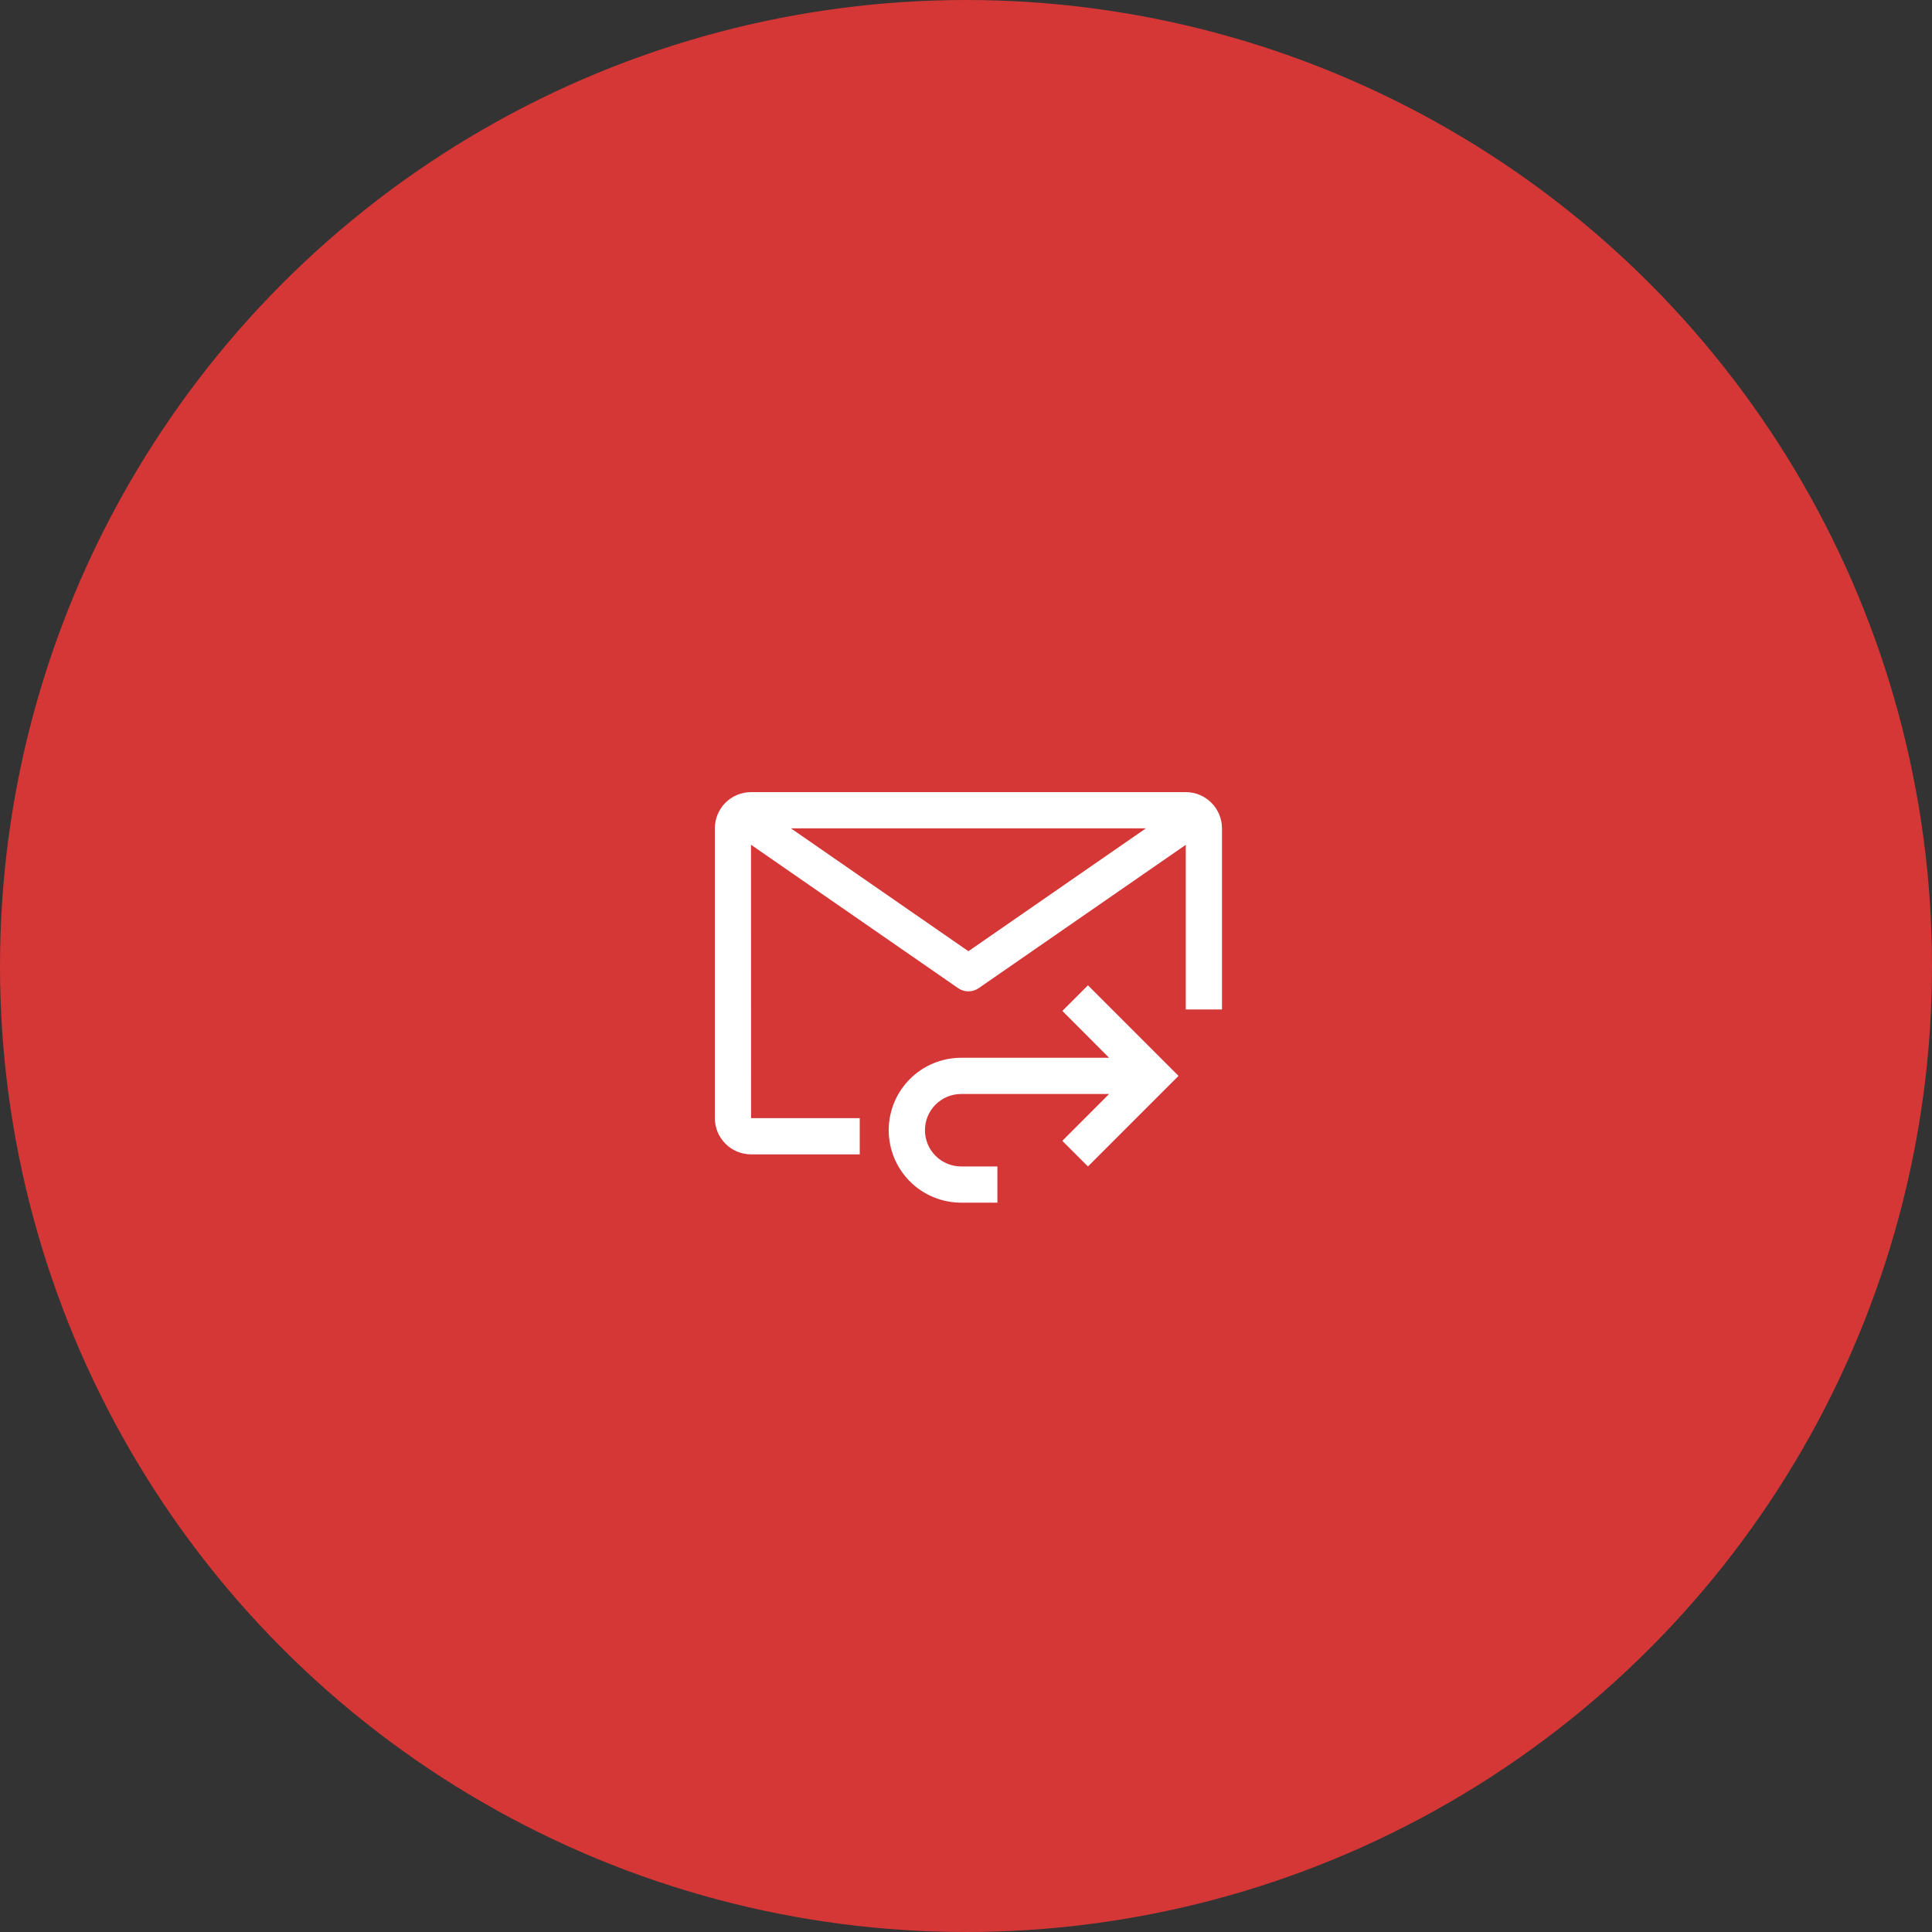 <svg width="170" height="170" viewBox="0 0 100 100" fill="none" xmlns="http://www.w3.org/2000/svg">

                    <rect x="0" y="0" width="100" height="100" fill="#333333" stroke="none"/>

                    <g id="orange">
                    <circle id="circleo" cx="50" cy="50" r="50" fill="#D53737"/>
                    <path id="Vector" d="M56.312 51L54.987 52.326L57.407 54.75H49.75C48.755 54.75 47.802 55.145 47.098 55.848C46.395 56.552 46 57.505 46 58.5C46 59.495 46.395 60.448 47.098 61.152C47.802 61.855 48.755 62.25 49.75 62.25H51.625V60.375H49.75C49.253 60.375 48.776 60.178 48.424 59.826C48.072 59.474 47.875 58.997 47.875 58.5C47.875 58.003 48.072 57.526 48.424 57.174C48.776 56.822 49.253 56.625 49.75 56.625H57.407L54.985 59.05L56.312 60.375L61 55.688L56.312 51Z" fill="white"/>
                    <path id="Vector_2" d="M44.5 57.875H38.875L38.872 43.724L49.592 51.146C49.748 51.254 49.934 51.312 50.125 51.312C50.316 51.312 50.502 51.254 50.658 51.146L61.375 43.728V52.25H63.25V42.875C63.249 42.378 63.052 41.901 62.7 41.55C62.349 41.198 61.872 41.001 61.375 41H38.875C38.378 41 37.902 41.197 37.55 41.548C37.199 41.899 37.001 42.375 37 42.872V57.875C37.001 58.372 37.199 58.849 37.55 59.2C37.901 59.551 38.378 59.749 38.875 59.75H44.5V57.875ZM59.312 42.875L50.125 49.235L40.938 42.875H59.312Z" fill="white"/>
                    </g>
                </svg>